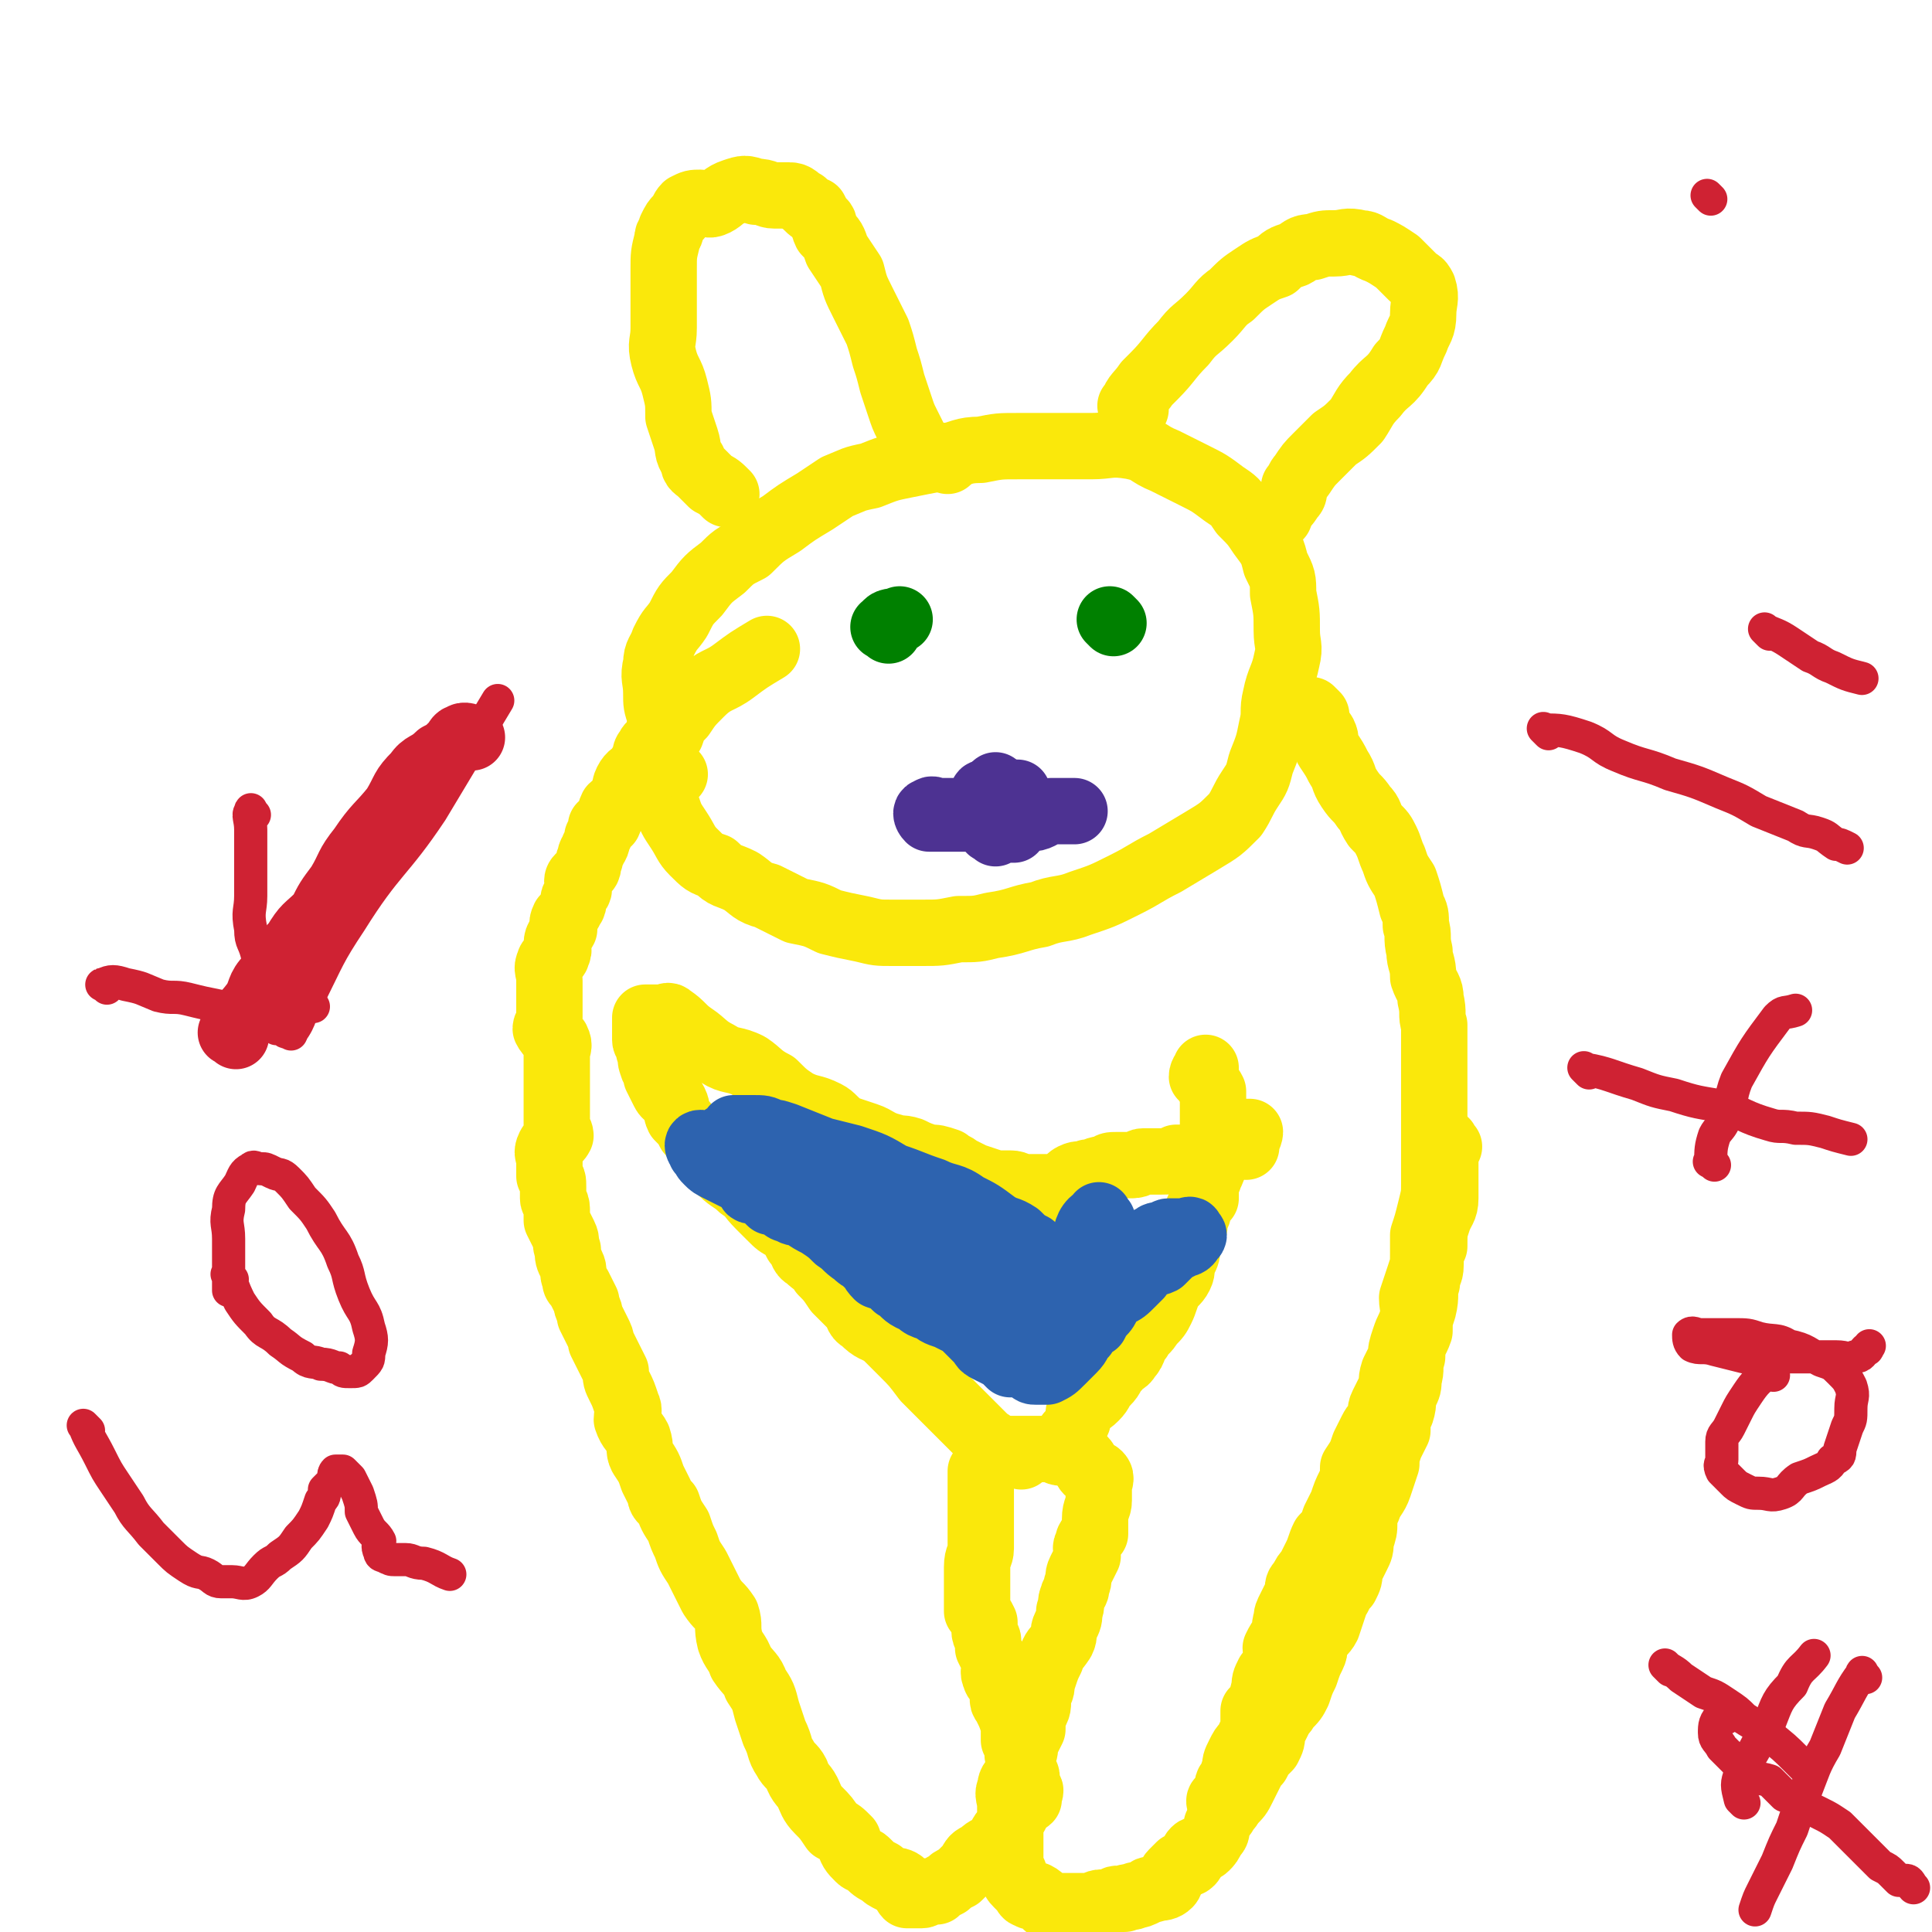 <svg viewBox='0 0 524 524' version='1.1' xmlns='http://www.w3.org/2000/svg' xmlns:xlink='http://www.w3.org/1999/xlink'><g fill='none' stroke='#FAE80B' stroke-width='18' stroke-linecap='round' stroke-linejoin='round'><path d='M183,210c-1,-1 -1,-1 -1,-1 -2,-4 -1,-4 -2,-8 -1,-4 -1,-4 -1,-7 -1,-3 -1,-3 -1,-6 0,-4 -1,-4 0,-8 0,-3 1,-3 2,-6 2,-4 2,-3 4,-6 2,-4 2,-4 5,-7 3,-4 3,-4 7,-7 3,-3 3,-3 7,-5 4,-4 4,-4 9,-7 4,-3 4,-3 9,-6 3,-2 3,-2 6,-4 5,-2 4,-2 9,-3 5,-2 5,-2 10,-3 5,-1 5,-1 10,-2 5,-1 5,-2 10,-2 5,-1 5,-1 10,-1 4,0 4,0 8,0 6,0 6,0 12,0 5,0 5,-1 11,0 5,1 4,2 9,4 4,2 4,2 8,4 4,2 4,2 8,5 3,2 3,2 5,5 3,3 3,3 5,6 3,4 3,4 4,8 2,4 2,4 2,8 1,5 1,5 1,10 0,4 1,4 0,8 -1,5 -2,5 -3,10 -1,4 0,4 -1,8 -1,5 -1,5 -3,10 -1,4 -1,4 -3,7 -2,3 -2,4 -4,7 -4,4 -4,4 -9,7 -5,3 -5,3 -10,6 -6,3 -5,3 -11,6 -6,3 -6,3 -12,5 -5,2 -6,1 -11,3 -6,1 -6,2 -13,3 -4,1 -4,1 -9,1 -5,1 -5,1 -10,1 -4,0 -4,0 -8,0 -4,0 -4,0 -8,-1 -5,-1 -5,-1 -9,-2 -4,-2 -4,-2 -9,-3 -4,-2 -4,-2 -8,-4 -4,-1 -4,-2 -7,-4 -4,-2 -4,-1 -7,-4 -3,-1 -3,-1 -6,-4 -2,-2 -2,-3 -4,-6 -2,-3 -2,-3 -3,-6 -1,-3 -1,-3 -2,-7 0,-3 -1,-4 0,-7 1,-3 1,-3 3,-6 1,-3 1,-3 3,-5 2,-3 2,-3 5,-6 4,-4 5,-3 9,-6 4,-3 4,-3 9,-6 '/><path d='M308,111c-1,-1 -2,-1 -1,-1 1,-3 2,-3 4,-6 1,-1 1,-1 2,-2 4,-4 4,-5 8,-9 3,-4 3,-3 7,-7 3,-3 3,-4 6,-6 3,-3 3,-3 6,-5 3,-2 3,-2 6,-3 2,-2 2,-2 5,-3 2,-1 2,-2 5,-2 3,-1 3,-1 6,-1 3,0 3,-1 7,0 2,0 2,1 5,2 2,1 2,1 5,3 2,2 2,2 4,4 2,2 2,1 3,3 1,3 0,4 0,7 0,4 -1,4 -2,7 -2,4 -1,4 -4,7 -3,5 -4,4 -7,8 -3,3 -3,4 -5,7 -3,3 -3,3 -6,5 -3,3 -3,3 -5,5 -2,2 -2,2 -4,5 -1,1 -1,2 -2,3 0,2 0,2 -1,3 -1,2 -2,2 -3,5 '/><path d='M257,125c-1,-1 -1,-1 -1,-1 -2,-1 -2,0 -4,0 -1,0 -1,0 -2,0 0,0 0,0 0,0 -1,-1 -1,-1 -2,-3 0,-1 0,-1 0,-2 -1,-2 -1,-2 -2,-4 -1,-2 -1,-2 -2,-5 -1,-3 -1,-3 -2,-6 -1,-4 -1,-4 -2,-7 -1,-4 -1,-4 -2,-7 -2,-4 -2,-4 -4,-8 -2,-4 -2,-4 -3,-8 -2,-3 -2,-3 -4,-6 -1,-3 -1,-3 -3,-5 -1,-2 0,-2 -1,-3 -1,-1 -1,-1 -2,-3 -1,0 -1,0 -2,-1 -1,-1 -1,-1 -1,-1 -2,-1 -2,-2 -4,-2 -2,0 -2,0 -4,0 -2,0 -2,-1 -5,-1 -3,-1 -3,-1 -6,0 -3,1 -3,2 -5,3 -2,1 -2,0 -4,0 -2,0 -2,0 -4,1 -1,1 -1,2 -2,3 -1,1 -1,1 -2,3 0,2 -1,1 -1,3 -1,4 -1,4 -1,8 0,3 0,3 0,7 0,5 0,5 0,9 0,4 -1,4 0,8 1,4 2,4 3,8 1,4 1,4 1,8 1,3 1,3 2,6 1,3 0,3 2,6 0,2 1,2 2,3 1,1 1,1 3,3 2,1 2,1 4,3 '/><path d='M357,194c-1,-1 -2,-2 -1,-1 0,2 1,3 3,6 1,2 0,2 1,4 2,3 2,3 3,5 2,3 1,3 3,6 2,3 2,2 4,5 2,2 1,2 3,5 2,2 2,2 3,4 1,2 1,3 2,5 1,3 1,3 3,6 1,3 1,3 2,7 1,2 1,2 1,5 1,3 0,3 1,7 0,3 1,3 1,7 1,3 2,3 2,6 1,4 0,4 1,7 0,4 0,4 0,8 0,3 0,3 0,7 0,3 0,3 0,7 0,3 0,3 0,7 0,3 0,3 0,6 0,4 0,4 0,8 0,3 0,3 -1,7 -1,4 -1,4 -2,7 0,3 0,3 0,5 0,3 0,3 -1,6 -1,3 -1,3 -2,6 0,3 1,3 0,6 -1,3 -1,2 -2,5 -1,3 -1,3 -1,5 -1,2 -1,2 -2,4 -1,3 0,3 -1,5 -1,2 -1,2 -2,4 -1,2 0,2 -1,4 -1,2 -1,1 -2,3 -1,2 -1,2 -2,4 -1,3 -1,3 -3,6 0,2 0,3 -1,5 -1,2 -1,2 -2,5 -1,2 -1,2 -2,4 -1,3 -1,3 -3,5 -1,2 -1,3 -2,5 -1,2 -1,2 -2,4 -1,1 -1,1 -2,3 -1,1 -1,1 -1,3 -1,2 -1,2 -2,4 -1,2 -1,2 -1,3 -1,3 0,3 -1,5 -1,1 -1,1 -2,3 0,2 1,2 0,4 0,2 -1,2 -2,3 -1,2 -1,2 -1,4 -1,2 0,2 -1,4 0,1 -1,1 -2,2 0,2 0,2 0,3 0,2 0,2 -1,4 0,1 0,1 -1,2 -1,1 -1,1 -2,3 -1,2 -1,2 -1,4 -1,1 0,1 -1,3 -1,1 -1,0 -1,2 -1,1 0,1 -1,2 0,1 -2,1 -1,2 0,0 1,0 2,0 0,0 0,0 1,0 '/><path d='M393,311c-1,-1 -1,-2 -1,-1 -1,1 0,2 0,5 0,2 0,2 0,4 0,3 0,3 0,6 0,3 -1,3 -2,6 -1,3 -1,3 -1,7 -1,2 -1,2 -1,5 0,3 -1,2 -1,5 -1,3 0,3 -1,7 -1,3 -1,3 -1,6 -1,3 -2,3 -2,7 -1,3 0,3 -1,6 0,2 0,2 -1,4 -1,2 0,2 -1,5 -1,2 -1,2 -1,5 -1,2 -1,2 -2,4 -1,3 -1,3 -1,5 -1,3 -1,3 -2,6 -1,3 -2,3 -3,6 -1,2 -1,2 -1,4 0,2 0,2 -1,5 0,2 0,2 -1,4 -1,2 -1,2 -2,4 0,2 0,2 -1,4 -1,1 -1,1 -2,3 -1,1 -1,1 -1,2 -1,3 -1,3 -2,6 -1,2 -2,2 -3,4 -1,2 0,2 -1,4 -1,2 -1,2 -2,5 -1,2 -1,2 -2,5 -1,2 -1,2 -3,4 -1,2 -1,1 -2,3 -1,2 -1,2 -2,4 0,2 0,2 -1,4 -2,2 -2,2 -3,4 -1,1 -1,1 -2,3 -1,2 -1,2 -2,4 -1,2 -1,2 -3,4 -1,2 -1,1 -2,3 -1,1 -1,2 -2,3 0,2 0,2 -1,3 -1,2 -1,2 -2,3 -1,1 -2,0 -3,1 -1,1 0,2 -1,3 -1,1 -1,0 -3,1 -1,1 -1,1 -2,2 -1,1 0,2 -1,3 -1,1 -2,1 -3,1 -2,1 -2,0 -3,1 -2,1 -2,1 -3,1 -1,1 -2,0 -3,1 -1,0 -1,0 -2,0 -1,0 -1,1 -3,1 0,0 0,0 -1,0 -2,0 -2,1 -4,1 -1,0 -1,0 -1,0 -2,0 -2,0 -3,0 -1,0 -1,0 -1,0 -2,0 -2,0 -3,0 -1,0 -2,1 -3,0 -1,-1 -1,-2 -3,-3 0,0 -1,1 -2,0 -1,0 -1,-1 -1,-1 -1,-1 -1,-1 -2,-2 -1,-1 -1,-1 -1,-3 -1,-1 -1,-1 -1,-2 0,-1 0,-1 0,-3 0,-2 0,-2 0,-3 0,-2 0,-2 0,-3 0,-2 0,-2 0,-4 0,-2 0,-2 0,-3 0,-3 -1,-3 0,-5 0,-2 1,-2 2,-4 1,-2 1,-2 1,-4 1,-2 1,-2 1,-4 1,-2 1,-2 2,-4 0,-3 0,-3 1,-5 1,-2 0,-2 1,-5 1,-2 0,-2 1,-4 1,-3 1,-3 2,-5 1,-3 1,-2 3,-5 1,-2 0,-2 1,-4 1,-2 1,-2 1,-4 1,-2 0,-2 1,-4 0,-1 1,-1 1,-3 1,-2 0,-2 1,-4 1,-2 1,-2 2,-4 0,-2 -1,-2 0,-3 0,-2 1,-2 2,-3 0,-2 0,-2 0,-4 0,-3 1,-3 1,-5 0,-2 0,-2 0,-4 0,-1 1,-2 0,-3 -1,-1 -2,0 -3,-1 -1,-1 0,-2 -1,-3 -1,-1 -1,-1 -3,-1 -1,-1 -1,-1 -2,-1 -2,0 -2,0 -3,-1 -2,0 -2,0 -3,0 -2,0 -2,0 -4,0 -1,0 -1,0 -3,0 -1,0 -1,0 -2,0 0,0 -1,0 -1,0 -2,1 -2,1 -3,2 -1,1 -1,1 -1,1 -1,1 -1,1 -1,1 -1,1 -1,1 -1,2 -1,0 -1,0 -1,0 0,1 0,1 0,2 0,1 0,1 0,2 0,0 0,0 0,0 0,1 0,1 0,2 0,0 0,0 0,1 0,1 0,1 0,3 0,2 0,2 0,3 0,2 0,2 0,3 0,3 0,3 0,5 0,2 -1,2 -1,5 0,1 0,1 0,3 0,1 0,1 0,3 0,2 0,2 0,4 0,1 0,1 0,2 1,1 1,1 2,3 0,1 0,1 0,2 0,2 1,2 1,3 0,1 0,1 0,2 1,2 1,2 2,4 0,2 -1,2 0,4 0,1 2,1 2,2 1,2 0,2 0,4 0,1 1,1 1,2 1,2 1,2 2,5 0,0 0,0 0,1 0,1 0,1 0,3 0,0 1,0 1,1 0,1 0,1 0,3 0,1 1,0 1,1 1,1 0,2 0,3 0,1 1,0 1,1 1,1 0,2 0,3 0,1 1,1 1,1 1,1 0,1 0,1 0,1 0,1 0,1 0,1 0,1 0,1 -1,1 -2,0 -3,1 0,1 1,1 0,2 -1,2 -1,2 -3,5 -2,2 -1,2 -3,4 -2,2 -2,1 -4,3 -2,1 -2,1 -3,3 -2,2 -2,2 -3,3 -2,1 -2,1 -3,2 -2,1 -2,1 -3,2 -1,0 -1,0 -3,0 0,0 0,1 -1,1 -1,0 -1,0 -3,0 0,0 0,0 -1,0 -1,-1 0,-2 -1,-3 -1,-1 -2,-1 -3,-1 -2,-1 -2,-1 -3,-2 -2,-1 -2,-1 -4,-3 -1,-1 -1,0 -2,-1 -2,-2 -2,-2 -3,-5 -2,-2 -2,-2 -4,-3 -2,-3 -2,-3 -4,-5 -2,-2 -2,-3 -3,-5 -1,-2 -2,-2 -3,-5 -1,-2 -2,-2 -3,-4 -2,-3 -1,-3 -3,-7 -1,-3 -1,-3 -2,-6 -1,-4 -1,-4 -3,-7 -1,-3 -2,-3 -4,-6 -1,-3 -2,-3 -3,-6 -1,-4 0,-4 -1,-7 -2,-3 -2,-2 -4,-5 -2,-4 -2,-4 -4,-8 -2,-3 -2,-3 -3,-6 -1,-2 -1,-2 -2,-5 -2,-3 -2,-3 -3,-6 -1,-1 -2,-1 -2,-3 -1,-2 -1,-2 -2,-4 -1,-3 -1,-3 -3,-6 -1,-2 0,-2 -1,-5 -1,-2 -2,-2 -3,-5 0,-2 1,-2 0,-4 -1,-3 -1,-3 -2,-5 -1,-2 -1,-2 -1,-4 -1,-2 -1,-2 -2,-4 -1,-2 -1,-2 -2,-4 0,-1 0,-1 -1,-3 -1,-2 -1,-2 -2,-4 0,-2 -1,-2 -1,-4 -1,-2 -1,-2 -2,-4 -1,-1 -1,-1 -1,-2 -1,-2 0,-2 -1,-4 -1,-2 -1,-2 -1,-4 -1,-2 0,-2 -1,-4 -1,-2 -1,-2 -2,-4 0,-2 0,-2 0,-3 0,-2 -1,-2 -1,-3 0,-2 0,-2 0,-3 0,-2 0,-2 -1,-3 0,-2 0,-2 0,-4 0,-2 -1,-2 0,-4 1,-2 2,-1 3,-3 0,-1 -1,-2 -1,-3 0,-1 0,-1 0,-1 0,-2 0,-2 0,-4 0,-2 0,-2 0,-3 0,-2 0,-2 0,-3 0,-2 0,-2 0,-5 0,-1 0,-1 0,-3 0,-2 1,-2 0,-4 -1,-1 -2,-1 -3,-3 0,-1 1,-1 1,-3 0,-1 0,-1 0,-3 0,-2 0,-2 0,-4 0,-2 0,-2 0,-3 0,-3 -1,-3 0,-5 0,-1 2,-1 2,-2 1,-2 0,-2 0,-3 0,-2 1,-2 2,-4 0,-1 -1,-1 0,-3 1,-1 1,-1 2,-3 1,-1 0,-2 1,-3 0,-1 1,-1 1,-2 0,-1 -1,-2 0,-3 1,-1 1,-1 2,-2 1,-1 0,-2 1,-3 0,-2 1,-2 1,-3 1,-1 1,-2 1,-3 1,-1 1,-1 1,-3 1,-1 1,-1 2,-1 1,-2 0,-2 1,-4 1,-1 2,-1 3,-3 1,-2 0,-2 1,-4 1,-2 2,-2 3,-3 1,-2 1,-2 2,-3 0,-2 0,-2 1,-3 0,0 0,-1 1,-1 0,0 -1,0 -1,1 0,2 0,2 1,4 0,0 0,0 1,1 '/><path d='M289,394c-1,-1 -2,-1 -1,-1 0,-2 1,-2 2,-4 1,-1 1,-1 2,-3 1,-2 0,-2 1,-4 2,-2 2,-1 4,-3 2,-2 1,-2 3,-4 2,-2 1,-2 3,-4 1,-2 2,-1 3,-3 2,-2 1,-3 3,-5 1,-2 2,-2 3,-4 2,-2 2,-2 3,-4 1,-2 1,-3 2,-5 1,-2 2,-2 3,-4 1,-2 0,-2 1,-4 1,-2 1,-2 1,-4 1,-1 0,-1 1,-3 1,-2 1,-2 1,-4 1,-2 1,-2 1,-3 1,-2 1,-2 2,-3 0,-2 0,-2 0,-3 0,-2 1,-2 1,-3 1,-2 1,-2 1,-3 0,-2 0,-2 0,-3 0,-2 0,-2 0,-4 0,-1 0,-1 0,-3 0,-1 0,-1 0,-3 0,-2 0,-2 0,-4 0,-2 0,-2 0,-3 -1,-2 -1,-1 -2,-3 0,-1 0,-1 0,-2 0,0 0,0 0,0 0,-1 0,-2 0,-1 0,0 -1,1 -1,2 '/><path d='M277,395c-1,-1 -1,-1 -1,-1 -2,-1 -3,0 -4,0 -2,0 -1,-1 -3,-2 0,-1 -1,-1 -1,-1 -2,-2 -2,-2 -4,-4 -2,-2 -2,-2 -4,-4 -2,-2 -2,-2 -5,-5 -2,-2 -2,-2 -4,-4 -3,-4 -3,-4 -6,-7 -3,-3 -3,-3 -5,-5 -3,-2 -3,-1 -6,-4 -2,-1 -1,-2 -3,-4 -2,-2 -2,-2 -4,-4 -2,-3 -2,-3 -4,-5 -1,-2 -2,-2 -4,-4 -2,-1 -1,-2 -3,-4 -1,-2 -1,-2 -3,-4 -2,-1 -2,-1 -4,-3 -1,-1 -1,-1 -3,-3 -3,-3 -2,-3 -5,-5 -2,-2 -3,-2 -5,-4 -2,-2 -2,-1 -3,-3 -2,-2 -1,-3 -3,-5 -1,-1 -1,-1 -3,-3 -1,-2 -1,-2 -3,-4 -1,-2 0,-2 -1,-4 -1,-2 -2,-1 -3,-3 -1,-2 -1,-2 -2,-4 0,-2 -1,-2 -1,-3 -1,-2 0,-2 -1,-4 0,-2 -1,-2 -1,-3 0,-1 0,-1 0,-2 0,-1 0,-1 0,-2 0,-1 0,-1 0,-1 0,-1 0,-1 0,-1 2,0 2,0 4,0 2,0 2,-1 3,0 3,2 3,3 6,5 3,2 3,3 7,5 3,2 4,1 8,3 3,2 3,3 7,5 3,3 3,3 6,5 4,2 4,1 8,3 2,1 2,2 5,4 3,1 3,1 6,2 3,1 3,2 7,3 2,1 2,0 5,1 2,1 2,1 5,2 2,0 2,0 5,1 1,1 2,1 3,2 2,1 2,1 4,2 3,1 3,1 6,2 2,0 2,0 4,0 2,0 2,1 4,1 1,0 1,0 3,0 2,0 2,0 3,0 2,0 2,1 4,0 2,-1 1,-2 3,-3 2,-1 2,0 4,-1 2,0 2,-1 5,-1 1,-1 1,-1 3,-1 2,0 2,0 4,0 2,0 2,-1 3,-1 3,0 3,0 5,0 2,0 2,0 4,-1 1,0 1,0 3,0 2,-1 2,0 3,-1 2,-1 1,-1 3,-2 1,0 1,0 2,0 1,0 1,-1 2,-1 0,0 0,0 1,0 1,0 1,0 2,-1 1,-1 1,-1 1,-1 1,-1 1,-1 2,-1 0,0 0,0 1,0 0,1 -1,2 -1,4 '/></g>
<g fill='none' stroke='#2D63AF' stroke-width='18' stroke-linecap='round' stroke-linejoin='round'><path d='M299,331c-1,-1 -1,-2 -1,-1 -3,2 -3,3 -4,7 -1,1 0,1 -1,2 0,1 -1,0 -1,1 -1,2 -1,2 -1,4 0,0 0,1 0,1 0,2 0,2 -1,3 0,1 0,1 -1,3 0,0 -1,0 -1,1 -1,1 -1,1 -1,2 0,0 -1,0 -1,1 0,1 0,1 -1,2 0,0 -1,0 -1,0 -1,0 -1,0 -1,1 0,1 0,1 0,1 -1,1 -1,1 -2,1 -1,0 -1,0 -1,0 -1,0 -1,1 -2,1 -1,0 -1,0 -2,0 -1,0 -1,0 -2,0 -2,0 -2,1 -3,0 -2,-1 -2,-1 -4,-3 -1,-1 -1,-1 -3,-2 -2,-1 -2,0 -4,-1 -2,-2 -2,-2 -4,-4 -2,-1 -2,-1 -4,-3 -2,-1 -2,-1 -4,-2 -3,-2 -3,-2 -5,-3 -2,-2 -2,-2 -5,-4 -2,-1 -2,0 -4,-1 -2,-2 -2,-2 -5,-3 -2,-2 -2,-1 -4,-3 -2,0 -2,-1 -4,-1 -2,-1 -2,-1 -4,-2 -1,0 -2,0 -3,-1 -1,0 -1,0 -2,-1 -1,-1 -1,-1 -3,-1 -1,-1 -1,-1 -2,-2 -1,-1 -1,-1 -2,-1 0,0 -1,0 -1,0 -1,0 -1,-1 0,-1 2,-1 2,-1 4,0 3,1 3,1 6,3 3,2 3,2 6,5 3,2 3,2 6,4 3,3 3,3 6,5 3,3 2,3 5,5 3,2 4,2 7,4 2,2 2,3 5,5 2,2 3,1 6,3 3,1 3,1 6,3 2,2 2,2 4,4 2,2 1,2 3,3 2,1 2,1 4,2 1,1 1,1 2,2 1,0 1,0 2,0 1,0 1,0 3,1 1,1 1,1 2,1 1,0 1,0 2,0 1,0 1,0 1,0 2,-1 2,-1 4,-3 1,-1 1,-1 3,-3 2,-2 1,-2 3,-4 1,-2 1,-2 3,-3 1,-2 1,-2 2,-3 2,-2 1,-3 2,-5 1,-2 2,-1 3,-3 2,-2 1,-2 2,-4 1,-2 1,-2 2,-4 1,-1 1,-1 2,-2 1,-1 1,-1 2,-2 1,0 1,-1 2,-1 1,0 1,0 1,0 1,0 1,-1 2,-1 1,0 1,0 2,0 1,0 1,0 2,0 1,0 2,-1 2,0 1,1 1,1 0,2 -1,2 -2,1 -3,2 -2,1 -2,1 -3,2 -1,1 -1,1 -2,2 -2,1 -2,0 -4,1 -1,1 -1,1 -2,3 -1,1 -1,1 -2,2 -2,2 -2,2 -4,3 -1,1 -1,0 -3,1 -2,2 -2,2 -4,4 -2,1 -2,1 -4,3 -1,1 -1,1 -3,2 -2,1 -2,1 -4,1 -3,1 -3,1 -5,1 -3,0 -3,0 -6,0 -2,0 -2,1 -5,0 -2,-1 -2,-2 -5,-3 -1,-1 -1,-1 -3,-1 -2,-1 -2,-1 -4,-2 -3,-1 -3,-1 -5,-3 -2,-1 -3,-1 -5,-2 -2,-1 -2,-2 -4,-3 -2,-2 -2,-2 -5,-3 -2,-2 -1,-2 -3,-4 -2,-1 -2,-1 -3,-2 -3,-2 -2,-2 -5,-4 -2,-2 -2,-2 -5,-4 -2,-1 -2,-1 -5,-3 -2,-2 -2,-1 -5,-3 -2,-1 -2,-1 -4,-2 -2,-1 -2,-2 -4,-3 -3,-1 -3,-1 -5,-2 -2,-1 -2,-1 -4,-2 -2,-1 -2,-1 -3,-2 -1,-1 -1,-1 -1,-2 -1,-1 -1,0 -1,-1 -1,-1 -1,-2 0,-2 1,0 2,1 4,0 1,0 1,-1 3,-2 1,0 1,0 3,0 3,0 3,-1 6,-1 4,0 4,0 7,1 5,2 5,2 10,4 4,1 4,1 8,2 6,2 6,2 11,5 6,2 5,2 11,4 4,2 5,1 9,4 4,2 4,2 8,5 3,2 3,1 6,3 2,2 2,2 4,3 2,2 2,2 4,3 3,1 3,1 5,2 2,1 2,2 4,3 1,1 1,2 2,2 1,1 2,0 3,1 1,0 1,1 1,1 1,1 1,0 2,0 0,0 0,1 0,1 -2,1 -2,1 -4,0 -4,-1 -3,-2 -7,-4 -6,-3 -7,-2 -13,-5 -7,-3 -6,-3 -13,-6 -5,-3 -5,-3 -11,-5 -5,-3 -5,-3 -10,-5 -4,-2 -4,-2 -9,-4 -3,-1 -3,-2 -7,-3 -4,-1 -4,-1 -8,-3 -3,-1 -3,-1 -6,-2 -3,-1 -3,-1 -5,-2 -2,-1 -2,-1 -4,-2 -1,-1 -1,-1 -3,-2 -1,-1 -1,-1 -1,-1 -1,-1 -1,-1 -1,-1 1,0 1,0 3,0 1,0 1,0 2,0 3,0 3,0 5,1 4,2 4,3 8,6 5,3 5,3 10,7 5,3 4,4 8,7 6,5 6,5 12,9 5,4 4,5 10,8 4,4 4,3 9,6 3,2 3,3 7,4 3,2 3,2 6,3 2,1 2,1 5,2 2,0 2,0 4,0 2,0 2,0 3,0 1,0 1,0 2,0 1,0 1,0 2,0 0,-1 1,-2 0,-3 -1,-1 -1,0 -2,-1 -2,-1 -2,-1 -4,-2 -1,-1 -1,-1 -3,-1 -2,-1 -3,-1 -5,-2 -4,-1 -4,-1 -7,-2 -4,-2 -4,-3 -8,-5 -4,-1 -4,-1 -8,-2 -4,-2 -4,-2 -8,-3 -6,-3 -6,-3 -11,-6 -5,-3 -5,-3 -10,-5 -5,-2 -5,-1 -10,-3 -3,-1 -3,-1 -6,-3 -2,-1 -2,-1 -4,-2 -2,-1 -2,0 -4,-1 -2,-1 -2,-2 -3,-3 -1,-1 -1,-1 -2,-2 0,0 0,-1 0,-1 1,-1 1,-1 3,-2 1,0 1,0 3,0 '/></g>
<g fill='none' stroke='#008000' stroke-width='18' stroke-linecap='round' stroke-linejoin='round'><path d='M241,171c-1,-1 -2,-1 -1,-1 1,-2 2,-1 4,-2 '/><path d='M302,169c-1,-1 -1,-1 -1,-1 '/></g>
<g fill='none' stroke='#4D3292' stroke-width='18' stroke-linecap='round' stroke-linejoin='round'><path d='M271,214c-1,-1 -1,-1 -1,-1 '/><path d='M270,226c-1,-1 -2,-1 -1,-1 2,-2 3,-3 7,-4 1,0 2,0 3,0 1,0 2,0 3,0 2,0 1,-1 3,-1 2,0 2,0 3,0 1,0 1,0 2,0 0,0 0,0 1,0 0,0 1,0 0,0 -2,0 -3,0 -6,0 -3,1 -3,2 -6,2 -4,1 -4,0 -9,0 -3,0 -3,0 -7,0 -2,0 -2,0 -4,0 -2,0 -2,0 -4,0 -1,0 -1,0 -2,0 -1,0 -1,0 -1,0 -1,-1 -1,-2 0,-2 1,-1 1,0 3,0 1,0 1,0 2,0 1,0 1,0 3,0 1,0 1,0 2,0 2,0 2,1 4,2 1,0 1,1 3,1 1,1 1,1 2,1 0,0 1,0 1,0 1,0 1,1 2,1 0,0 0,0 1,0 0,-1 0,-1 -1,-2 -1,-1 -2,-1 -4,-2 -1,0 -1,0 -1,-1 -1,-1 0,-2 -1,-3 0,-1 -1,-1 -1,-1 -1,-1 0,-1 0,-1 1,0 1,0 3,0 3,0 3,0 6,0 '/></g>
<g fill='none' stroke='#CF2233' stroke-width='18' stroke-linecap='round' stroke-linejoin='round'><path d='M64,281c-1,-1 -2,-1 -1,-1 2,-4 3,-4 6,-8 2,-3 1,-4 4,-7 3,-5 3,-5 7,-9 3,-5 3,-4 7,-8 2,-4 2,-4 5,-8 3,-5 2,-5 6,-10 4,-6 5,-6 9,-11 3,-5 2,-5 6,-9 2,-3 3,-2 6,-5 2,-1 2,-1 4,-3 1,-1 1,-2 2,-2 1,-1 2,0 3,0 0,0 0,0 0,0 '/></g>
<g fill='none' stroke='#CF2233' stroke-width='9' stroke-linecap='round' stroke-linejoin='round'><path d='M24,388c-1,-1 -2,-2 -1,-1 1,3 2,4 4,8 2,4 2,4 4,7 2,3 2,3 4,6 2,4 3,4 6,8 2,2 2,2 5,5 2,2 2,2 5,4 3,2 3,1 5,2 2,1 2,2 4,2 2,0 2,0 3,0 2,0 3,1 5,0 2,-1 2,-2 4,-4 2,-2 2,-1 4,-3 3,-2 3,-2 5,-5 2,-2 2,-2 4,-5 1,-2 1,-2 2,-5 1,-1 1,-1 1,-3 1,-1 1,-1 2,-2 1,-1 0,-2 1,-3 1,0 1,0 2,0 1,1 1,1 2,2 1,2 1,2 2,4 1,3 1,3 1,5 1,2 1,2 2,4 1,2 2,2 3,4 0,1 -1,1 0,3 0,1 1,1 1,1 2,1 2,1 3,1 2,0 2,0 3,0 2,0 2,1 5,1 4,1 4,2 7,3 '/><path d='M63,347c-1,-1 -2,-2 -1,-1 1,2 1,3 3,7 2,3 2,3 5,6 2,3 3,2 6,5 3,2 2,2 6,4 2,2 3,1 5,2 3,0 3,1 5,1 1,1 1,1 3,1 2,0 2,0 3,-1 2,-2 2,-2 2,-4 1,-3 1,-4 0,-7 -1,-5 -2,-4 -4,-9 -2,-5 -1,-5 -3,-9 -2,-6 -3,-5 -6,-11 -2,-3 -2,-3 -5,-6 -2,-3 -2,-3 -4,-5 -2,-2 -2,-1 -4,-2 -2,-1 -2,-1 -3,-1 -2,0 -2,-1 -3,0 -2,1 -2,2 -3,4 -2,3 -3,3 -3,7 -1,4 0,4 0,8 0,4 0,4 0,8 0,2 0,2 0,5 0,0 0,0 0,1 '/><path d='M29,268c-1,-1 -2,-1 -1,-1 2,-1 3,-1 6,0 5,1 4,1 9,3 4,1 4,0 8,1 4,1 4,1 9,2 5,0 5,0 9,0 4,0 4,0 7,0 5,0 5,0 9,0 '/><path d='M69,221c-1,-1 -1,-2 -1,-1 -1,1 0,2 0,5 0,5 0,5 0,9 0,4 0,4 0,9 0,4 -1,4 0,9 0,4 1,3 2,8 1,3 0,3 1,6 0,4 0,4 1,7 1,1 1,1 2,3 0,1 0,2 1,3 0,0 0,0 1,0 1,0 1,1 2,1 1,0 1,1 1,0 3,-4 2,-5 5,-10 5,-10 5,-11 11,-20 10,-16 12,-15 22,-30 9,-15 9,-15 18,-30 '/><path d='M453,453c-1,-1 -2,-2 -1,-1 1,1 2,1 4,3 3,2 3,2 6,4 3,1 3,1 6,3 3,2 3,2 5,4 3,2 4,2 6,4 5,4 5,4 8,7 2,2 2,2 4,4 '/><path d='M473,489c-1,-1 -1,-1 -1,-1 -1,-4 -1,-4 0,-7 1,-3 2,-3 3,-5 3,-5 2,-5 5,-9 2,-5 2,-6 6,-10 2,-5 3,-4 6,-8 '/><path d='M481,373c-1,-1 -1,-2 -1,-1 -3,2 -4,3 -6,6 -2,3 -2,3 -3,5 -1,2 -1,2 -2,4 -1,2 -2,2 -2,4 0,2 0,2 0,5 0,1 -1,1 0,3 1,1 1,1 3,3 1,1 1,1 3,2 2,1 2,1 4,1 3,0 3,1 6,0 3,-1 2,-2 5,-4 3,-1 3,-1 5,-2 2,-1 3,-1 4,-3 2,-1 2,-1 2,-3 1,-3 1,-3 2,-6 1,-2 1,-2 1,-5 0,-3 1,-3 0,-6 -1,-2 -1,-2 -3,-4 -2,-2 -2,-2 -5,-3 -4,-2 -4,-3 -9,-4 -3,-2 -4,-1 -8,-2 -3,-1 -3,-1 -7,-1 -3,0 -3,0 -5,0 -2,0 -2,0 -4,0 -1,0 -2,-1 -3,0 0,1 0,2 1,3 2,1 3,0 6,1 4,1 4,1 8,2 2,0 2,0 5,0 5,0 5,0 9,0 3,0 3,0 7,0 2,0 2,0 4,0 3,0 3,1 5,0 2,0 2,-1 3,-2 1,0 0,0 1,-1 '/><path d='M431,291c-1,-1 -2,-2 -1,-1 6,1 7,2 14,4 5,2 5,2 10,3 6,2 7,2 13,3 6,2 6,3 13,5 3,1 3,0 7,1 4,0 4,0 8,1 3,1 3,1 7,2 '/><path d='M465,316c-1,-1 -2,-1 -1,-1 0,-3 0,-4 1,-7 1,-2 2,-2 3,-5 2,-4 1,-5 3,-10 5,-9 5,-9 11,-17 2,-2 2,-1 5,-2 '/><path d='M420,199c-1,-1 -2,-2 -1,-1 4,0 5,0 11,2 5,2 4,3 9,5 7,3 7,2 14,5 7,2 7,2 14,5 5,2 5,2 10,5 5,2 5,2 10,4 3,2 3,1 6,2 3,1 2,1 5,3 1,0 1,0 3,1 '/><path d='M480,172c-1,-1 -2,-2 -1,-1 2,1 3,1 6,3 3,2 3,2 6,4 3,1 3,2 6,3 4,2 4,2 8,3 '/><path d='M468,466c-1,-1 -1,-2 -1,-1 -2,2 -2,3 -2,5 0,2 1,2 2,4 1,1 1,1 2,2 1,1 1,1 2,2 2,2 2,2 4,3 2,2 2,1 5,2 2,2 2,2 4,4 3,1 3,1 6,3 2,1 2,1 4,2 2,1 2,1 5,3 1,1 1,1 3,3 1,1 1,1 3,3 1,1 1,1 2,2 2,2 2,2 3,3 2,1 2,1 3,2 1,1 1,1 2,2 1,0 1,0 2,0 1,0 1,1 2,2 '/><path d='M506,455c-1,-1 -1,-2 -1,-1 -3,4 -3,5 -6,10 -2,5 -2,5 -4,10 -3,5 -3,6 -5,11 -2,5 -2,5 -4,11 -2,4 -2,4 -4,9 -2,4 -2,4 -4,8 -1,2 -1,2 -2,5 '/><path d='M464,54c-1,-1 -1,-1 -1,-1 '/></g>
</svg>